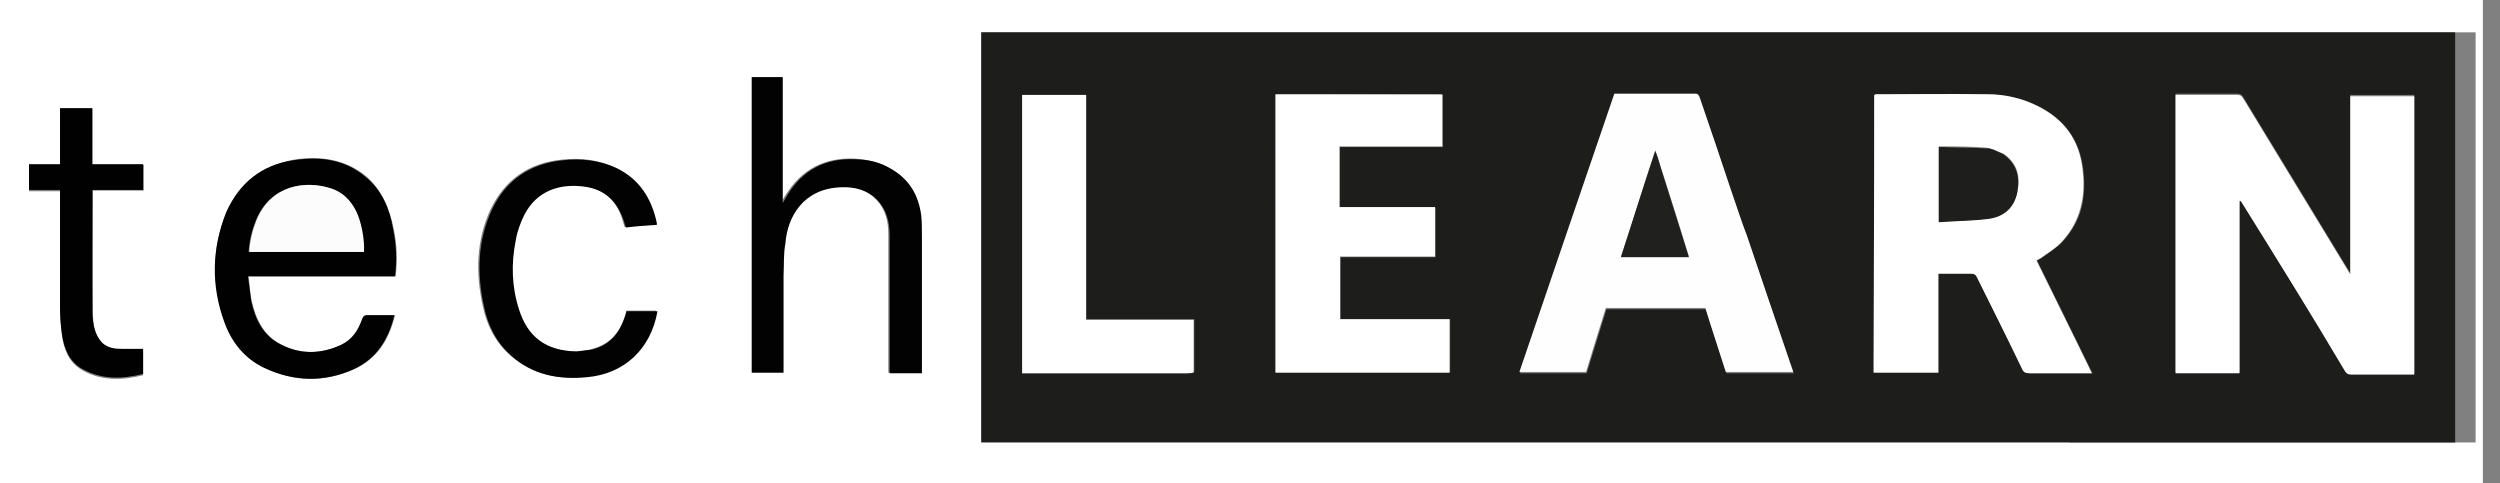 <?xml version="1.0" encoding="utf-8"?>
<!-- Generator: Adobe Illustrator 27.8.0, SVG Export Plug-In . SVG Version: 6.00 Build 0)  -->
<svg version="1.1" id="Layer_1" xmlns="http://www.w3.org/2000/svg" xmlns:xlink="http://www.w3.org/1999/xlink" x="0px" y="0px"
	 viewBox="0 0 379.1 73.3" style="enable-background:new 0 0 379.1 73.3;" xml:space="preserve">
<rect x="0" y="0" width="379.1" height="73.3" fill="#808080" stroke="none"/>
<style type="text/css">
	.st0{fill:#FFFFFF;}
	.st1{fill:#1D1D1B;}
	.st2{fill:#020202;}
	.st3{fill:#010101;}
	.st4{fill:#FEFEFE;}
	.st5{fill:#FCFCFC;}
	.st6{fill:#1E1E1C;}
	.st7{fill:#20201E;}
</style>
<path class="st0" d="M287.2,73.3H0V0h376.5v73.3H287.2 M313.8,67.1h61.6V4.9H148.8V67c0.1,0,0.1,0,0.2,0H313.8 M118.8,41.7
	c0-1.7,0-3.3,0.1-4.9c0.3-3.9,2.8-8.2,8.4-8.5c2.1-0.1,4.1,0.4,5.6,2c1.4,1.5,1.8,3.3,1.8,5.2v21h4.9V35.8c0-1.1,0-2.1-0.1-3.2
	c-0.3-3.1-1.8-5.6-4.6-7.1c-1.4-0.8-2.9-1.2-4.6-1.4c-4.5-0.4-8.2,1.1-10.8,4.9c-0.4,0.6-0.8,1.2-1,1.7V11.7H114v44.8h4.8
	L118.8,41.7 M34.3,32.3c-2.2,5.5-2.2,11-0.2,16.5c1.1,3.1,3.1,5.6,6.1,7c4.4,2.1,9,2.2,13.5,0.2c3.5-1.6,5.3-4.5,6.2-8.2
	c-1.4,0-2.8,0-4.1,0c-0.5,0-0.7,0.1-0.8,0.6c-0.5,1.7-1.5,3.1-3.2,3.9c-3.1,1.4-6.2,1.5-9.2-0.1c-2.6-1.3-3.8-3.8-4.4-6.5
	c-0.3-1.2-0.3-2.4-0.5-3.8H60c0.3-2.5,0.2-4.8-0.3-7.2c-0.6-3.1-1.8-5.9-4.2-8c-3.2-2.6-7-3.1-10.9-2.5
	C39.7,25.1,36.3,27.8,34.3,32.3 M87.3,53.3c-4.5-0.1-7.4-2.1-8.8-6.5c-1.1-3.4-1.1-6.9-0.5-10.4c0.3-1.3,0.7-2.7,1.3-3.9
	c1.9-3.7,5.5-4.8,9.1-4.3c3.2,0.4,5.1,2.2,6,5.2c0.1,0.3,0.2,0.7,0.3,1c1.6-0.1,3.1-0.2,4.7-0.4c0-0.2,0-0.2,0-0.3
	c-0.8-3.7-2.6-6.6-6.1-8.3c-2.6-1.2-5.3-1.5-8.1-1.2c-5,0.5-8.6,3-10.8,7.5c-2.2,4.7-2.3,9.7-1.2,14.7c0.6,2.9,1.9,5.5,4.2,7.5
	c3.3,2.9,7.2,3.7,11.4,3.2c5.8-0.6,9.8-4.3,10.7-10H95c-0.1,0.2-0.1,0.5-0.2,0.7c-0.8,2.6-2.3,4.4-5,5.1
	C89.1,53.2,88.3,53.2,87.3,53.3 M15.5,52c-1.2-1.2-1.4-2.8-1.4-4.5c-0.1-6.1,0-12.2,0-18.2v-0.4h7.7v-3.9H14v-8.5H9.1v8.5H4.4V29
	h4.7c0,5.9,0,11.8,0,17.6c0,1.4,0.1,2.8,0.3,4.3c0.3,2.1,1,4,3,5.2c2.9,1.7,6.1,1.6,9.3,0.8v-3.8c-1.1,0-2.1,0-3.2,0
	C17.4,52.9,16.4,52.8,15.5,52L15.5,52L15.5,52z"/>
<path class="st1" d="M353.9,67.1H149c-0.1,0-0.1,0-0.2,0V4.9h223.5v62.2H353.9 M339.9,30.5c5.2,8.5,10.5,17,15.7,25.6
	c0.2,0.4,0.5,0.5,0.9,0.5c3,0,6,0,9,0h0.6V14.4h-9.7v27c-0.2-0.4-0.4-0.6-0.5-0.8c-5.2-8.6-10.5-17.2-15.7-25.8
	c-0.2-0.4-0.5-0.6-1-0.6c-2.9,0-5.8,0-8.7,0c-0.2,0-0.4,0-0.6,0v42.2h9.7V31.1c0-0.2,0-0.4,0-0.7C339.6,30.4,339.7,30.4,339.9,30.5
	 M284.2,25.6v30.9h9.8v-15c1.7,0,3.3,0,4.9,0c0.5,0,0.8,0.2,1,0.6c2.2,4.6,4.5,9.2,6.8,13.8c0.2,0.5,0.5,0.7,1.1,0.7
	c1.7,0,3.5,0,5.2,0h4.3c-2.8-5.7-5.6-11.4-8.4-17.1c0.2-0.1,0.5-0.2,0.7-0.4c1.1-0.8,2.3-1.5,3.2-2.5c2.9-3.1,3.6-6.8,3.1-10.9
	c-0.5-4.4-2.8-7.6-6.8-9.6c-2.4-1.2-5-1.8-7.6-1.8c-5.7-0.1-11.3,0-17,0c-0.1,0-0.1,0-0.2,0.1L284.2,25.6 M264.8,35.7
	c-0.7-2-1.4-4-2-6c-1.7-4.9-3.4-9.9-5-14.8c-0.1-0.2-0.3-0.5-0.5-0.5c-4.1,0-8.3,0-12.4,0c-4.8,14.1-9.6,28.1-14.4,42.2h10.1
	c1-3.2,2-6.5,3-9.7h15.1c1,3.3,2.1,6.5,3.1,9.7h10.2c-0.2-0.8-0.5-1.5-0.7-2.1C269.1,48.2,267,42,264.8,35.7 M199.1,14.3h-5.6v42.2
	h26.4v-8.1h-16.6V39h14.4v-7.5h-14.5v-9.2h15.6v-7.9L199.1,14.3 M181.1,56.4v-8h-16.4V14.4H155v42.2h24.9
	C180.3,56.6,180.6,56.5,181.1,56.4z"/>
<path class="st2" d="M118.8,41.8v14.7H114V11.7h4.7v19.1c0.3-0.5,0.6-1.1,1-1.7c2.6-3.9,6.3-5.3,10.8-4.9c1.6,0.1,3.1,0.5,4.6,1.4
	c2.8,1.6,4.2,4,4.6,7.1c0.1,1,0.1,2.1,0.1,3.2c0,6.9,0,13.8,0,20.7h-4.9v-21c0-2-0.5-3.8-1.8-5.2c-1.5-1.6-3.5-2.1-5.6-2
	c-5.7,0.2-8.1,4.5-8.4,8.5C118.8,38.5,118.9,40.1,118.8,41.8L118.8,41.8L118.8,41.8z"/>
<path class="st3" d="M34.3,32.2c2-4.5,5.4-7.2,10.2-7.9c3.9-0.6,7.7-0.2,10.9,2.5c2.5,2,3.7,4.9,4.2,7.9c0.5,2.4,0.6,4.7,0.3,7.2
	H37.6c0.2,1.3,0.3,2.5,0.5,3.8c0.6,2.7,1.8,5.2,4.4,6.5c3,1.6,6.2,1.5,9.2,0.1c1.7-0.8,2.6-2.2,3.2-3.9c0.2-0.5,0.4-0.6,0.8-0.6
	c1.3,0,2.7,0,4.1,0c-0.9,3.7-2.7,6.6-6.2,8.2c-4.5,2-9,1.9-13.5-0.2c-3-1.4-5-3.9-6.1-7C32,43.3,32.1,37.7,34.3,32.2 M41,38.2h14.1
	c0.1-1.9-0.4-4.6-1.2-6.2c-0.8-1.6-1.9-2.9-3.7-3.4c-3.8-1.3-9.2-0.6-11.4,4.8c-0.6,1.5-1,3.1-1.1,4.8L41,38.2L41,38.2L41,38.2z"/>
<path class="st2" d="M87.4,53.3c0.8-0.1,1.6-0.2,2.4-0.3c2.7-0.7,4.2-2.5,5-5.1c0.1-0.2,0.1-0.4,0.2-0.7h4.7c-1,5.7-5,9.5-10.7,10
	c-4.2,0.4-8.1-0.3-11.4-3.2c-2.3-2-3.6-4.6-4.2-7.5c-1.1-5-1-10,1.2-14.7c2.1-4.5,5.8-7,10.8-7.5c2.8-0.3,5.5,0,8.1,1.2
	c3.5,1.7,5.3,4.6,6.1,8.3c0,0.1,0,0.2,0,0.3c-1.6,0.1-3.1,0.2-4.7,0.4c-0.1-0.3-0.2-0.7-0.3-1c-1-3-2.9-4.8-6-5.2
	c-3.7-0.5-7.2,0.6-9.1,4.3c-0.6,1.2-1.1,2.6-1.3,3.9c-0.7,3.5-0.6,7,0.5,10.4C80,51.1,82.8,53.2,87.4,53.3L87.4,53.3L87.4,53.3z"/>
<path class="st3" d="M15.5,52c0.9,0.8,1.9,0.9,3,0.9c1,0,2.1,0,3.2,0v3.8c-3.2,0.8-6.3,0.9-9.3-0.8c-1.9-1.1-2.7-3.1-3-5.2
	c-0.2-1.4-0.3-2.8-0.3-4.3c0-5.8,0-11.7,0-17.6H4.4v-3.9h4.7v-8.5h4.9v8.5h7.7v3.9h-7.7v0.4c0,6.1,0,12.2,0,18.2
	C14.1,49.1,14.3,50.7,15.5,52L15.5,52z"/>
<path class="st0" d="M339.8,30.5c-0.1,0-0.2,0-0.2,0c0,0.2,0,0.4,0,0.7v25.4h-9.7V14.4c0.2,0,0.4,0,0.6,0c2.9,0,5.8,0,8.7,0
	c0.5,0,0.7,0.1,1,0.6c5.2,8.6,10.5,17.2,15.7,25.8c0.1,0.2,0.2,0.4,0.5,0.8v-27h9.7v42.2h-0.6c-3,0-6,0-9,0c-0.5,0-0.7-0.2-0.9-0.5
	C350.4,47.5,345.1,39,339.8,30.5L339.8,30.5L339.8,30.5z"/>
<path class="st0" d="M284.2,25.6V14.4c0.1,0,0.2-0.1,0.2-0.1c5.7,0,11.3-0.1,17,0c2.6,0,5.2,0.6,7.6,1.8c4,2,6.3,5.1,6.8,9.6
	c0.5,4.1-0.3,7.8-3.1,10.9c-0.9,1-2.1,1.7-3.2,2.5c-0.2,0.1-0.4,0.2-0.7,0.4c2.8,5.7,5.6,11.3,8.4,17.1h-4.3c-1.7,0-3.5,0-5.2,0
	c-0.6,0-0.9-0.2-1.1-0.7c-2.2-4.6-4.5-9.2-6.8-13.8c-0.2-0.5-0.5-0.6-1-0.6c-1.6,0-3.2,0-4.9,0v15h-9.8L284.2,25.6 M303.8,23.3
	c-0.9-0.3-1.7-0.8-2.5-0.9c-2.2-0.2-4.5-0.2-6.7-0.2c-0.2,0-0.4,0-0.6,0v11.4c2.6-0.1,5-0.1,7.5-0.5c2.3-0.3,3.9-1.7,4.4-4
	C306.4,26.9,306,24.8,303.8,23.3L303.8,23.3L303.8,23.3z"/>
<path class="st4" d="M264.9,35.7c2.1,6.2,4.2,12.5,6.3,18.6c0.2,0.7,0.5,1.4,0.7,2.1h-10.2c-1-3.2-2.1-6.4-3.1-9.7h-15.1
	c-1,3.2-2,6.4-3,9.7h-10.1c4.8-14.1,9.6-28.2,14.4-42.2c4.2,0,8.3,0,12.4,0c0.2,0,0.5,0.3,0.5,0.5c1.7,4.9,3.4,9.9,5,14.8
	C263.5,31.7,264.1,33.7,264.9,35.7 M251.7,24.9c-0.2-0.6-0.4-1.3-0.7-2.1c-1.8,5.5-3.4,10.8-5.2,16.1h10.3
	C254.7,34.2,253.2,29.6,251.7,24.9L251.7,24.9L251.7,24.9z"/>
<path class="st0" d="M199.1,14.3h19.6v7.9h-15.6v9.2h14.5v7.5h-14.4v9.5h16.6v8.1h-26.4V14.3H199.1L199.1,14.3L199.1,14.3z"/>
<path class="st0" d="M181,56.5c-0.4,0.1-0.7,0.1-1.1,0.1H155V14.4h9.7v34.1H181C181,51.1,181,53.8,181,56.5L181,56.5L181,56.5z"/>
<path class="st5" d="M40.9,38.2h-3.1c0.1-1.7,0.5-3.3,1.1-4.8c2.2-5.4,7.5-6.1,11.4-4.8c1.7,0.6,2.9,1.8,3.7,3.4
	c0.8,1.6,1.3,4.3,1.2,6.2L40.9,38.2L40.9,38.2L40.9,38.2z"/>
<path class="st6" d="M303.8,23.4c2.1,1.5,2.5,3.5,2.1,5.8c-0.5,2.4-2.1,3.7-4.4,4c-2.4,0.3-4.9,0.3-7.5,0.5V22.3c0.2,0,0.4,0,0.6,0
	c2.2,0.1,4.5,0.1,6.7,0.2C302.1,22.5,302.9,23,303.8,23.4z"/>
<path class="st7" d="M251.7,25c1.5,4.7,2.9,9.3,4.4,14h-10.3c1.7-5.3,3.4-10.7,5.2-16.1C251.3,23.6,251.5,24.2,251.7,25z"/>
</svg>
